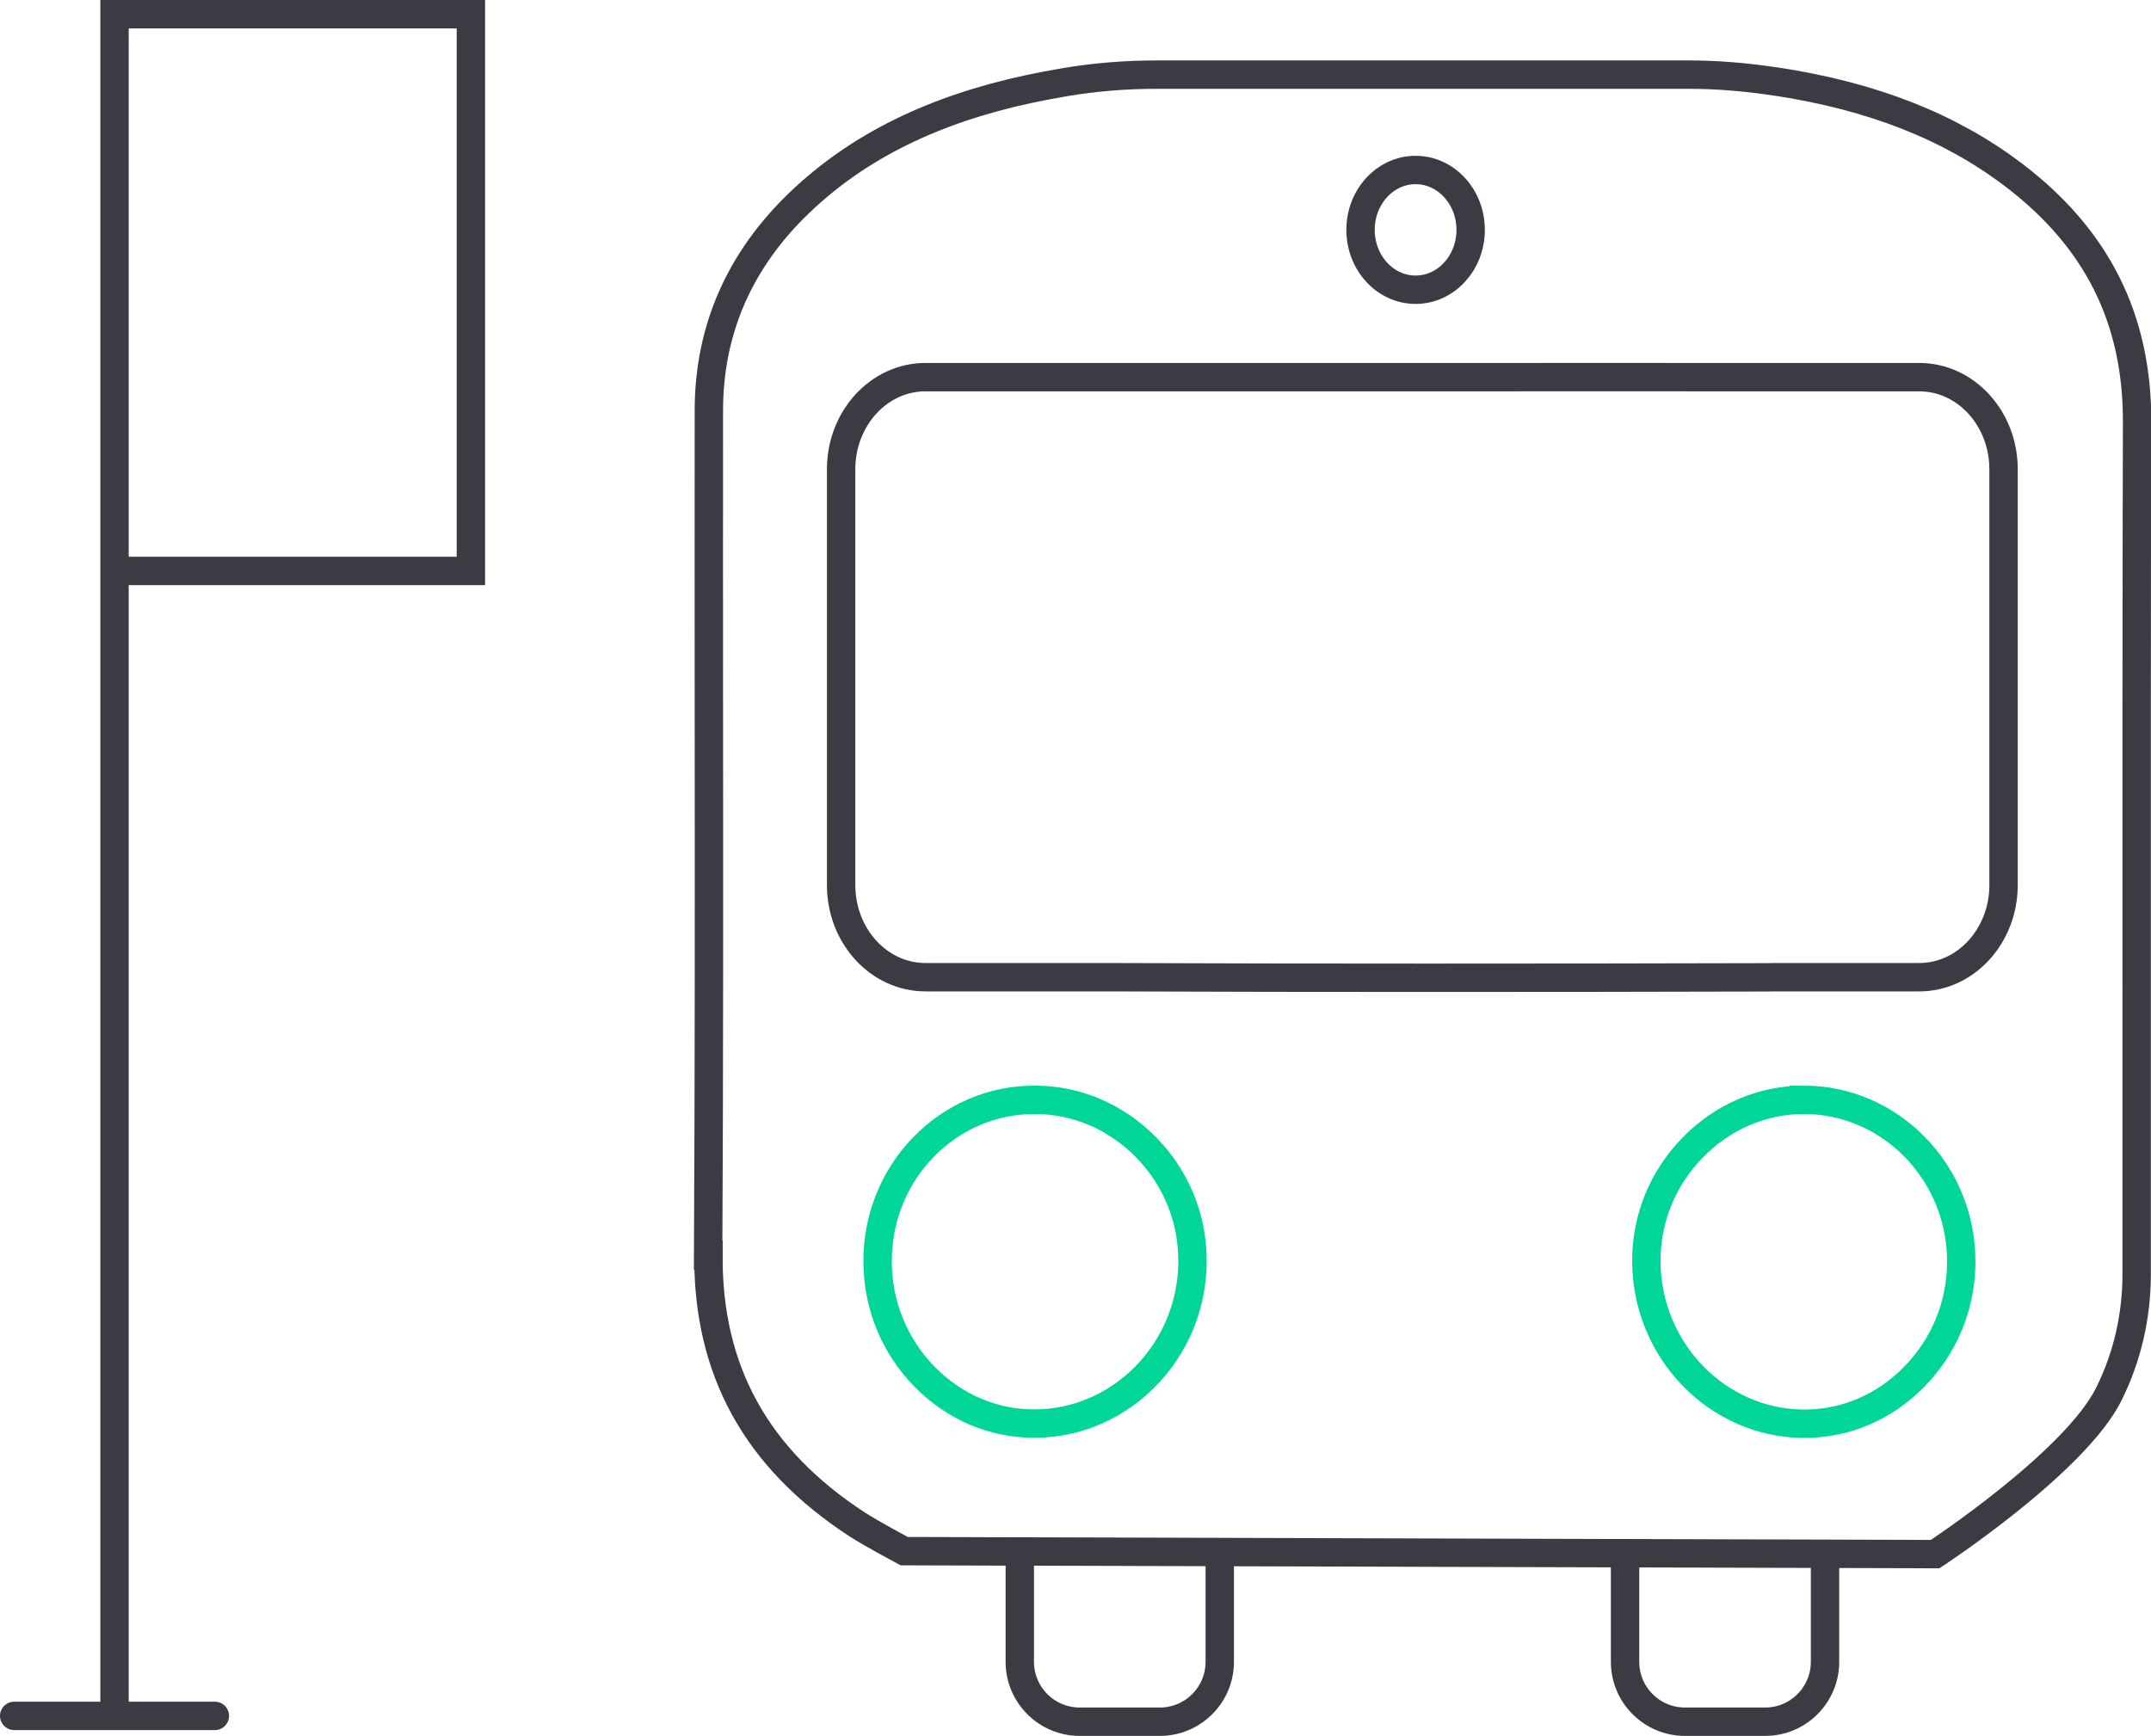 <?xml version="1.0" encoding="UTF-8"?> <svg xmlns="http://www.w3.org/2000/svg" id="b" viewBox="0 0 151.57 122.34"><defs><style>.d{stroke:#00d698;}.d,.e,.f{fill:none;stroke-miterlimit:10;stroke-width:2px;}.e,.f{stroke:#3b3c43;}.f{stroke-linecap:round;}</style></defs><g id="c"><path class="e" d="M99.75,11.98c2.14,0,3.88,1.89,3.88,4.22s-1.74,4.22-3.88,4.22-3.88-1.89-3.88-4.22,1.74-4.22,3.88-4.22ZM78.11,68.87c7.51.03,15.08.04,22.58.04,7.98,0,15.87-.01,23.51-.03.28,0,.57,0,.85-.01h10.19c3.28,0,5.94-2.91,5.94-6.49v-29.31c0-3.58-2.66-6.49-5.94-6.49h-16.32c-4.05-.01-8.16,0-12.13,0h-41.58c-3.28,0-5.94,2.91-5.94,6.49v29.31c0,3.58,2.66,6.49,5.94,6.49h12.89Z"></path><path class="f" d="M49.9,88.46c.07-13.01.06-26.23.05-39.02,0-6.72-.01-13.67,0-20.5,0-5.69,2.16-10.62,6.41-14.68,4.11-3.93,9.4-6.54,16.16-7.99.71-.15,1.47-.3,2.47-.47,2.1-.36,4.28-.54,6.49-.54h37.51c1.97,0,3.98.16,6.16.49,0,0,.02,0,.03,0,6.75,1.03,12.21,3.17,16.68,6.56,5.9,4.47,8.75,10.16,8.73,17.42-.04,13.21-.03,26.65-.03,39.65,0,6.8,0,13.6,0,20.4,0,2.97-.65,5.81-1.94,8.43-2.36,4.82-12.26,11.32-12.26,11.32l-72.65-.21s-2.3-1.23-3.32-1.89c-7.09-4.63-10.52-10.83-10.47-18.97Z"></path><path class="d" d="M72.91,77.51h-.01c-2.97,0-5.75,1.19-7.84,3.34-2.08,2.15-3.23,5.02-3.22,8.06,0,3.07,1.19,5.95,3.32,8.13,2.09,2.12,4.82,3.29,7.71,3.29h.06c6.1-.03,11.08-5.16,11.1-11.43.01-3.01-1.14-5.86-3.25-8.02-2.12-2.17-4.91-3.37-7.87-3.37ZM127.12,77.51h0c-2.95,0-5.75,1.2-7.87,3.39-2.11,2.17-3.26,5.02-3.24,8.03.04,6.27,5.02,11.39,11.11,11.41h.04c2.89,0,5.64-1.17,7.73-3.32,2.14-2.18,3.31-5.06,3.31-8.12,0-6.27-4.98-11.38-11.08-11.39Z"></path><path class="e" d="M85.95,108.62v8.5c0,2.33-1.89,4.22-4.22,4.22h-5.65c-2.33,0-4.22-1.89-4.22-4.22v-8.5"></path><path class="e" d="M128.6,108.62v8.5c0,2.33-1.89,4.22-4.22,4.22h-5.65c-2.33,0-4.22-1.89-4.22-4.22v-8.5"></path><polyline class="f" points="8.07 120.44 8.07 1 33.18 1 33.18 40.24 8.07 40.24"></polyline><line class="f" x1="1" y1="120.93" x2="15.14" y2="120.93"></line></g></svg> 